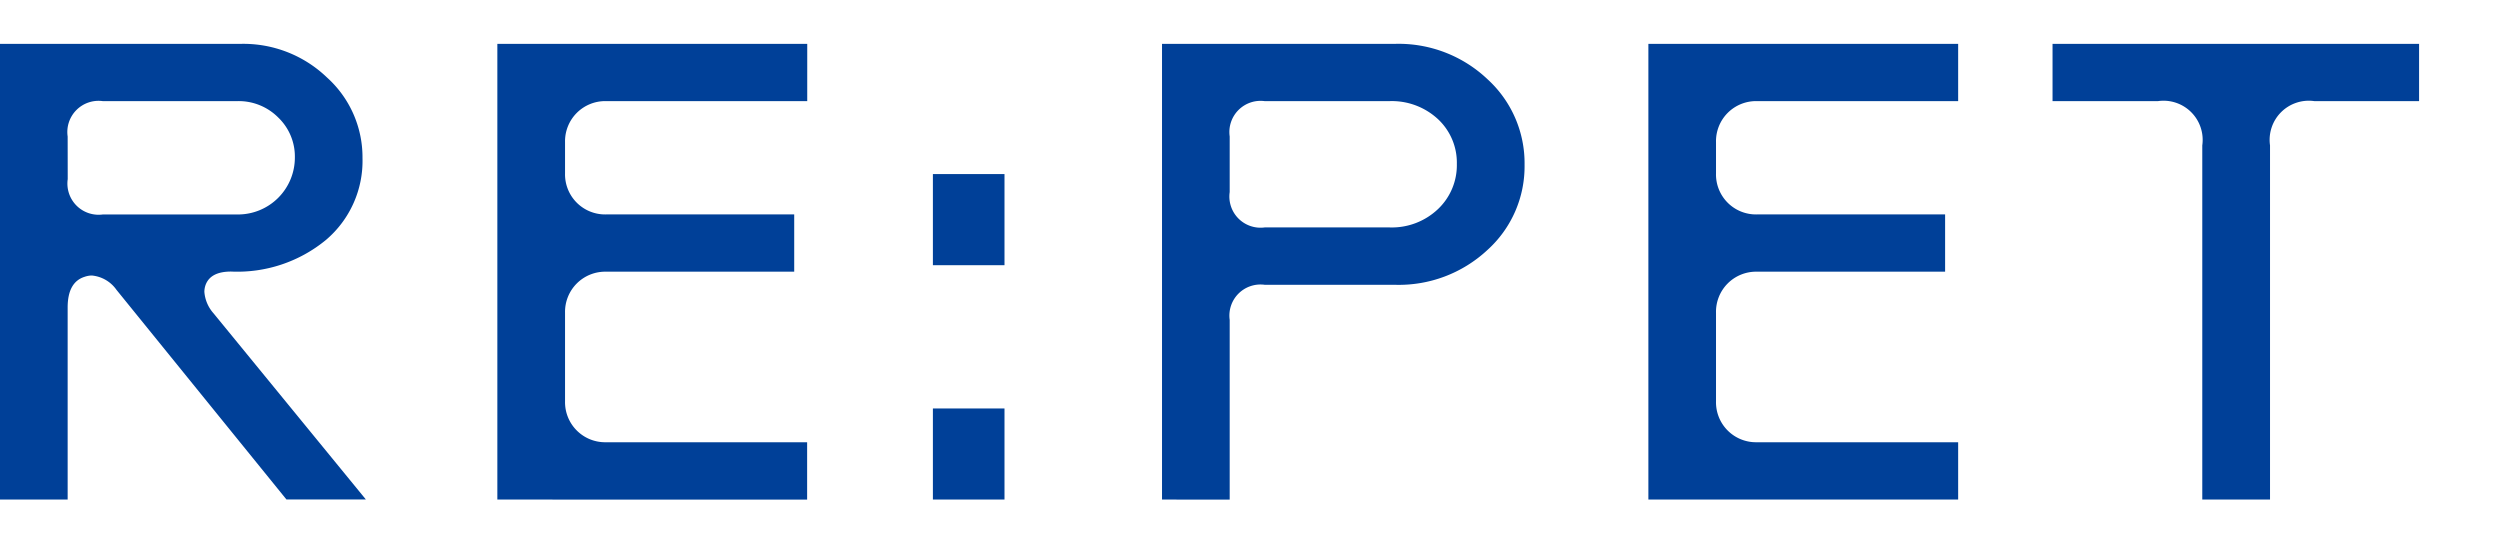 <svg xmlns="http://www.w3.org/2000/svg" xmlns:xlink="http://www.w3.org/1999/xlink" width="114" height="25" viewBox="0 0 114 25">
  <defs>
    <clipPath id="clip-path">
      <rect id="Rectangle_1125" data-name="Rectangle 1125" width="114" height="25" transform="translate(145 4297)" fill="#5a1818"/>
    </clipPath>
  </defs>
  <g id="Mask_Group_2585" data-name="Mask Group 2585" transform="translate(-145 -4297)" clip-path="url(#clip-path)">
    <path id="Path_3025" data-name="Path 3025" d="M145.339,2.611a1.785,1.785,0,0,1,2.019,2.019V20.78h3.089V4.63a1.785,1.785,0,0,1,2.019-2.019h4.778V0H140.53V2.611ZM136.226,20.78V18.166h-9.174a1.823,1.823,0,0,1-1.868-1.868V12.26a1.828,1.828,0,0,1,1.868-1.871h8.579V7.778h-8.579a1.823,1.823,0,0,1-1.868-1.871V4.482a1.828,1.828,0,0,1,1.868-1.871h9.174V0H122.1V20.78ZM103.008,4.223a1.422,1.422,0,0,1,1.6-1.611h5.672a3.094,3.094,0,0,1,2.226.821,2.714,2.714,0,0,1,.86,2.044,2.757,2.757,0,0,1-.86,2.058,3.057,3.057,0,0,1-2.226.835h-5.672a1.421,1.421,0,0,1-1.6-1.611Zm0,16.558V12.587a1.417,1.417,0,0,1,1.6-1.6h5.937a5.925,5.925,0,0,0,4.217-1.589,5.134,5.134,0,0,0,1.692-3.887,5.178,5.178,0,0,0-1.692-3.9A5.888,5.888,0,0,0,110.548,0H99.922V20.78ZM92.739,5.937H89.474v4.156h3.265Zm0,10.688H89.474V20.78h3.265Zm-9,4.156V18.166H74.57A1.828,1.828,0,0,1,72.7,16.3V12.26a1.832,1.832,0,0,1,1.871-1.871h8.579V7.778H74.57A1.828,1.828,0,0,1,72.7,5.907V4.482A1.832,1.832,0,0,1,74.57,2.611h9.174V0H69.613V20.78ZM50.019,4.225a1.423,1.423,0,0,1,1.6-1.614h6.147a2.543,2.543,0,0,1,1.854.746A2.464,2.464,0,0,1,60.38,5.18a2.594,2.594,0,0,1-2.611,2.6H51.622a1.422,1.422,0,0,1-1.6-1.611Zm0,16.555V12.022q0-1.156.774-1.4a1.038,1.038,0,0,1,.327-.059,1.547,1.547,0,0,1,1.125.653l7.75,9.559h3.622l-6.948-8.49a1.662,1.662,0,0,1-.416-.98.972.972,0,0,1,.061-.327c.156-.4.545-.595,1.156-.595A6.357,6.357,0,0,0,61.8,8.939a4.727,4.727,0,0,0,1.664-3.731,4.892,4.892,0,0,0-1.62-3.675A5.5,5.5,0,0,0,57.917,0H46.934V20.78Z" transform="translate(98.066 4299)" fill="#004098"/>
  </g>
</svg>
